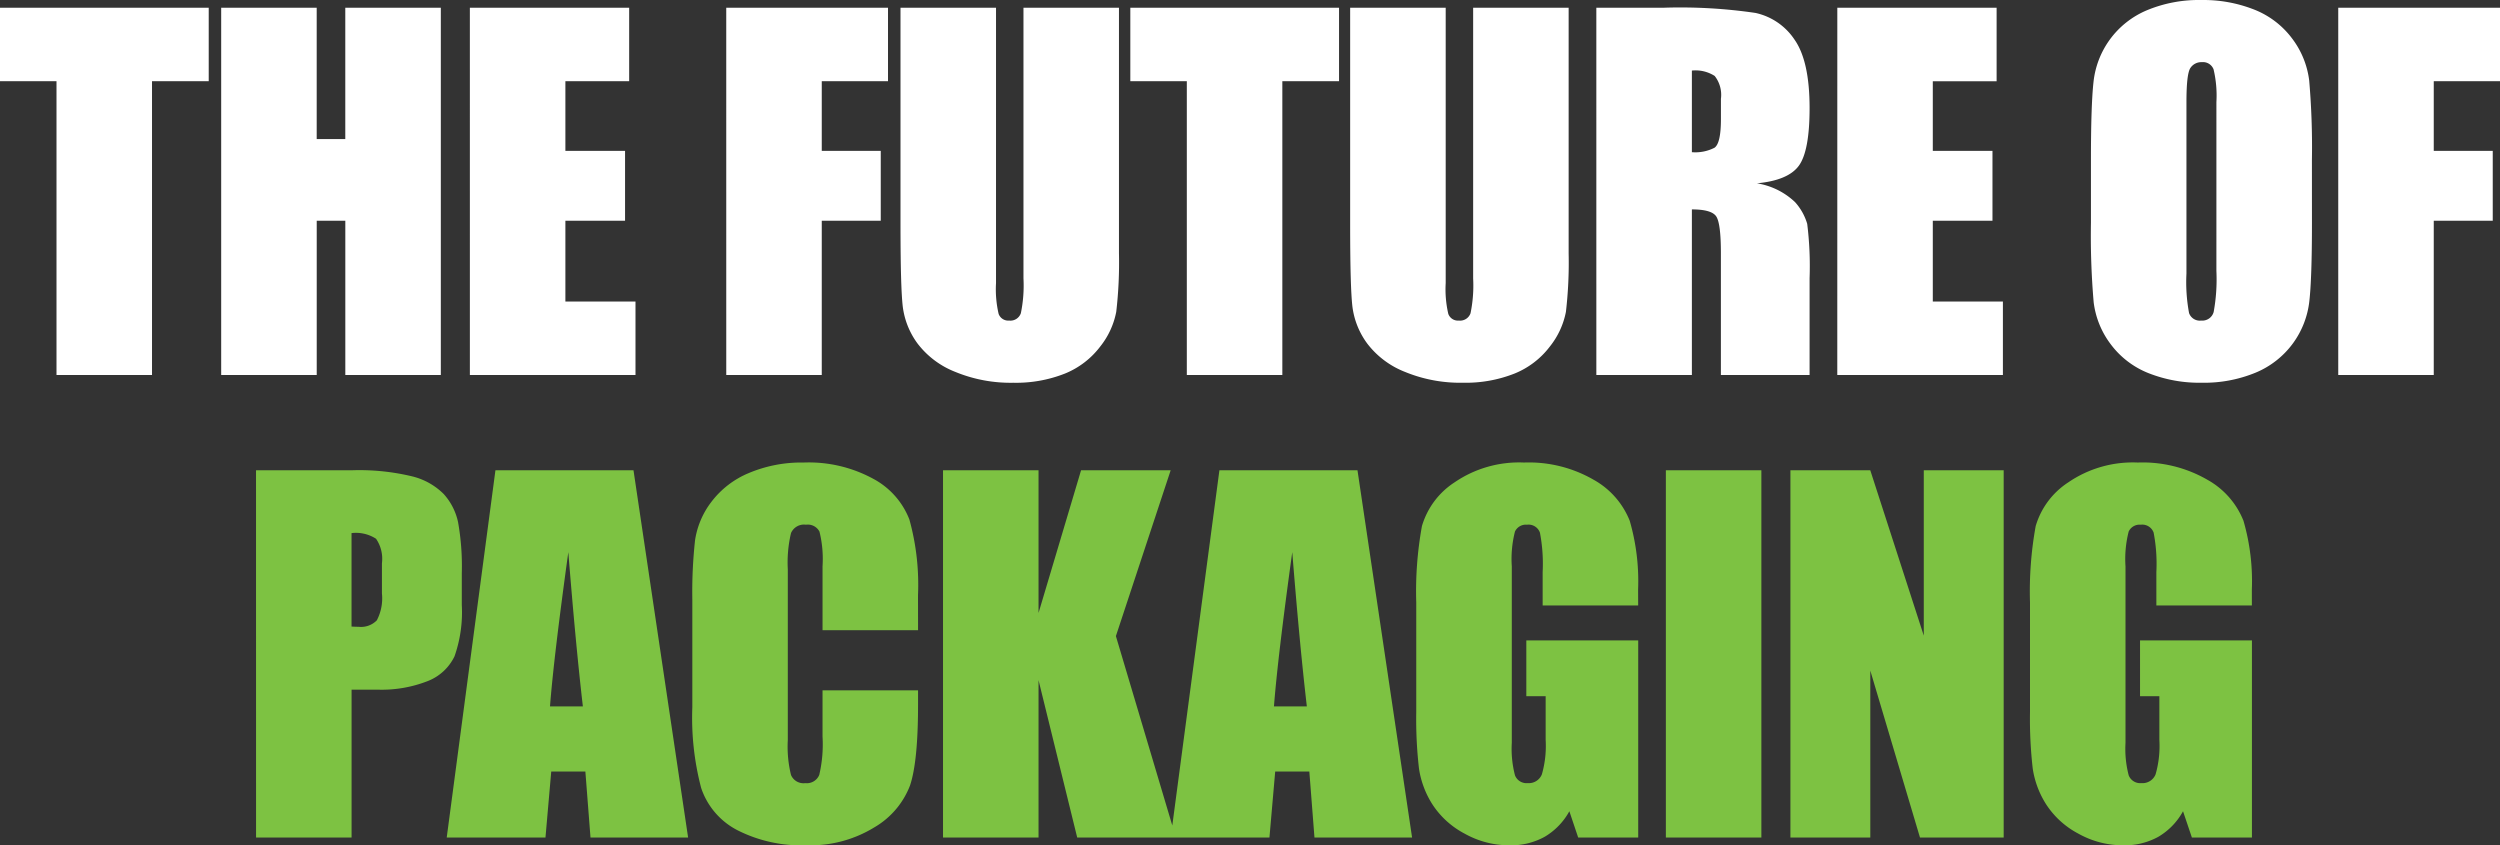 <svg xmlns="http://www.w3.org/2000/svg" width="263.65" height="89.142" viewBox="0 0 263.65 89.142"><rect x="0" y="0" width="263.65" height="89.142" fill="#333333" stroke="none"/><g transform="translate(13406 -677.671)"><path d="M-113.714-38.736v7.752h-5.981V0h-10.073V-30.984h-5.958v-7.752Zm24.477,0V0H-99.309V-16.27h-3.015V0H-112.4V-38.736h10.073v13.853h3.015V-38.736Zm3.063,0h16.8v7.752H-76.1v7.345h6.292v7.369H-76.1v8.518h7.393V0H-86.173Zm27.038,0h17.059v7.752h-6.986v7.345h6.221v7.369h-6.221V0H-59.135Zm41.416,0v25.888a44.925,44.925,0,0,1-.287,6.185A8.4,8.4,0,0,1-19.7-3a8.816,8.816,0,0,1-3.72,2.847,14,14,0,0,1-5.443.969A15.312,15.312,0,0,1-34.993-.335a9.218,9.218,0,0,1-3.972-2.991A8.284,8.284,0,0,1-40.52-7.214q-.239-2.046-.239-8.6V-38.736h10.073V-9.69a11.457,11.457,0,0,0,.275,3.242,1.079,1.079,0,0,0,1.113.706,1.164,1.164,0,0,0,1.232-.778,14.478,14.478,0,0,0,.275-3.673V-38.736Zm23.209,0v7.752H-.491V0H-10.564V-30.984h-5.958v-7.752Zm24.214,0v25.888a44.925,44.925,0,0,1-.287,6.185A8.4,8.4,0,0,1,27.718-3,8.816,8.816,0,0,1,24-.156a14,14,0,0,1-5.443.969A15.312,15.312,0,0,1,12.43-.335,9.218,9.218,0,0,1,8.458-3.326,8.284,8.284,0,0,1,6.9-7.214q-.239-2.046-.239-8.6V-38.736H16.737V-9.69a11.457,11.457,0,0,0,.275,3.242,1.079,1.079,0,0,0,1.113.706,1.164,1.164,0,0,0,1.232-.778,14.478,14.478,0,0,0,.275-3.673V-38.736Zm2.92,0h7.13a54.512,54.512,0,0,1,9.654.55,6.645,6.645,0,0,1,4.115,2.811q1.591,2.261,1.591,7.214,0,4.522-1.125,6.077t-4.426,1.866a7.568,7.568,0,0,1,4.02,1.986,5.93,5.93,0,0,1,1.28,2.285,36.087,36.087,0,0,1,.251,5.73V0H45.759V-12.872q0-3.11-.49-3.852T42.7-17.466V0H32.624ZM42.7-32.108V-23.5a4.433,4.433,0,0,0,2.381-.467q.682-.467.682-3.027v-2.129a3.229,3.229,0,0,0-.658-2.417A3.743,3.743,0,0,0,42.7-32.108Zm15.337-6.627h16.8v7.752H68.107v7.345H74.4v7.369H68.107v8.518H75.5V0H58.034Zm50.055,22.682q0,5.838-.275,8.266a9.262,9.262,0,0,1-1.723,4.438,9.278,9.278,0,0,1-3.912,3.086A14.24,14.24,0,0,1,96.437.813,14.591,14.591,0,0,1,90.851-.2a9.187,9.187,0,0,1-3.984-3.051A9.169,9.169,0,0,1,85.072-7.68a81.79,81.79,0,0,1-.287-8.374v-6.627q0-5.838.275-8.266a9.262,9.262,0,0,1,1.723-4.438,9.278,9.278,0,0,1,3.912-3.086,14.24,14.24,0,0,1,5.742-1.077,14.591,14.591,0,0,1,5.587,1.017,9.187,9.187,0,0,1,3.984,3.051,9.169,9.169,0,0,1,1.794,4.426,81.79,81.79,0,0,1,.287,8.374ZM98.016-28.783a12,12,0,0,0-.3-3.457,1.191,1.191,0,0,0-1.232-.754,1.375,1.375,0,0,0-1.208.61q-.419.61-.419,3.6v18.088a17.786,17.786,0,0,0,.275,4.163,1.2,1.2,0,0,0,1.28.79,1.239,1.239,0,0,0,1.316-.909,19.163,19.163,0,0,0,.287-4.331Zm12.849-9.953h17.059v7.752h-6.986v7.345h6.221v7.369h-6.221V0H110.865Z" transform="translate(-13270.274 717.221)" fill="#fff"/><path d="M-105.182-38.736h10.145a23.817,23.817,0,0,1,6.328.646,7.073,7.073,0,0,1,3.326,1.866,6.408,6.408,0,0,1,1.507,2.955,26.457,26.457,0,0,1,.395,5.371v3.374a14.053,14.053,0,0,1-.766,5.407,5.241,5.241,0,0,1-2.811,2.608,13.3,13.3,0,0,1-5.347.909h-2.7V0h-10.073Zm10.073,6.627v9.857q.431.024.742.024a2.329,2.329,0,0,0,1.926-.682,5.013,5.013,0,0,0,.538-2.835v-3.182a3.733,3.733,0,0,0-.622-2.584A3.9,3.9,0,0,0-95.109-32.108Zm29.735-6.627L-59.614,0H-69.908l-.541-6.962h-3.6L-74.657,0H-85.071l5.138-38.736Zm-5.338,24.907q-.764-6.581-1.534-16.27-1.539,11.126-1.933,16.27Zm35.348-8.039H-45.437V-28.6a12.058,12.058,0,0,0-.323-3.665,1.387,1.387,0,0,0-1.424-.728,1.488,1.488,0,0,0-1.579.885A13.47,13.47,0,0,0-49.1-28.28v17.992A12.556,12.556,0,0,0-48.763-6.6a1.433,1.433,0,0,0,1.507.861,1.416,1.416,0,0,0,1.471-.863,14.086,14.086,0,0,0,.347-4.053v-4.869h10.073v1.51q0,6.014-.849,8.53A8.716,8.716,0,0,1-39.97-1.079,12.86,12.86,0,0,1-47.136.813a14.844,14.844,0,0,1-7.3-1.6,7.794,7.794,0,0,1-3.8-4.438,29.128,29.128,0,0,1-.933-8.53V-25.074a50.32,50.32,0,0,1,.287-6.281,8.792,8.792,0,0,1,1.711-4.031,9.538,9.538,0,0,1,3.948-3.051,14.261,14.261,0,0,1,5.8-1.113,14.2,14.2,0,0,1,7.345,1.72,8.252,8.252,0,0,1,3.8,4.289,25.786,25.786,0,0,1,.909,7.992ZM-8.722-38.736-14.5-21.246-8.172,0H-18.579l-4.079-16.6V0H-32.731V-38.736h10.073v15.049l4.486-15.049Zm19.7,0L16.736,0H6.442L5.9-6.962H2.3L1.693,0H-8.721l5.138-38.736ZM5.638-13.829Q4.873-20.41,4.1-30.1,2.564-18.973,2.17-13.829ZM40.579-24.476H30.506v-3.517a17.438,17.438,0,0,0-.287-4.163,1.273,1.273,0,0,0-1.364-.837,1.267,1.267,0,0,0-1.268.718,11.685,11.685,0,0,0-.335,3.685V-10a11.072,11.072,0,0,0,.335,3.433,1.3,1.3,0,0,0,1.34.825,1.478,1.478,0,0,0,1.5-.933,10.915,10.915,0,0,0,.395-3.637v-4.594H28.784v-5.886h11.8V0h-6.33l-.932-2.775a7.04,7.04,0,0,1-2.6,2.692,7.324,7.324,0,0,1-3.7.9A9.621,9.621,0,0,1,22.268-.419,9.1,9.1,0,0,1,18.9-3.469a9.662,9.662,0,0,1-1.437-3.816,45.816,45.816,0,0,1-.287-5.993V-24.787a38.549,38.549,0,0,1,.6-8.063,8.271,8.271,0,0,1,3.433-4.606,12.034,12.034,0,0,1,7.333-2.094,13.665,13.665,0,0,1,7.345,1.818,8.584,8.584,0,0,1,3.8,4.319,22.874,22.874,0,0,1,.885,7.261Zm12.993-14.26V0H43.5V-38.736Zm25.554,0V0H70.3l-5.24-17.609V0H56.635V-38.736h8.422L70.7-21.294V-38.736ZM105.3-24.476H95.228v-3.517a17.438,17.438,0,0,0-.287-4.163,1.273,1.273,0,0,0-1.364-.837,1.267,1.267,0,0,0-1.268.718,11.685,11.685,0,0,0-.335,3.685V-10a11.072,11.072,0,0,0,.335,3.433,1.3,1.3,0,0,0,1.34.825,1.478,1.478,0,0,0,1.5-.933,10.915,10.915,0,0,0,.395-3.637v-4.594H93.506v-5.886h11.8V0h-6.33L98.04-2.775a7.04,7.04,0,0,1-2.6,2.692,7.324,7.324,0,0,1-3.7.9A9.621,9.621,0,0,1,86.99-.419a9.1,9.1,0,0,1-3.364-3.051,9.662,9.662,0,0,1-1.437-3.816,45.815,45.815,0,0,1-.287-5.993V-24.787a38.549,38.549,0,0,1,.6-8.063,8.271,8.271,0,0,1,3.433-4.606,12.034,12.034,0,0,1,7.333-2.094,13.665,13.665,0,0,1,7.345,1.818,8.584,8.584,0,0,1,3.8,4.319,22.873,22.873,0,0,1,.885,7.261Z" transform="translate(-13273.818 766)" fill="#7dc242"/></g></svg>